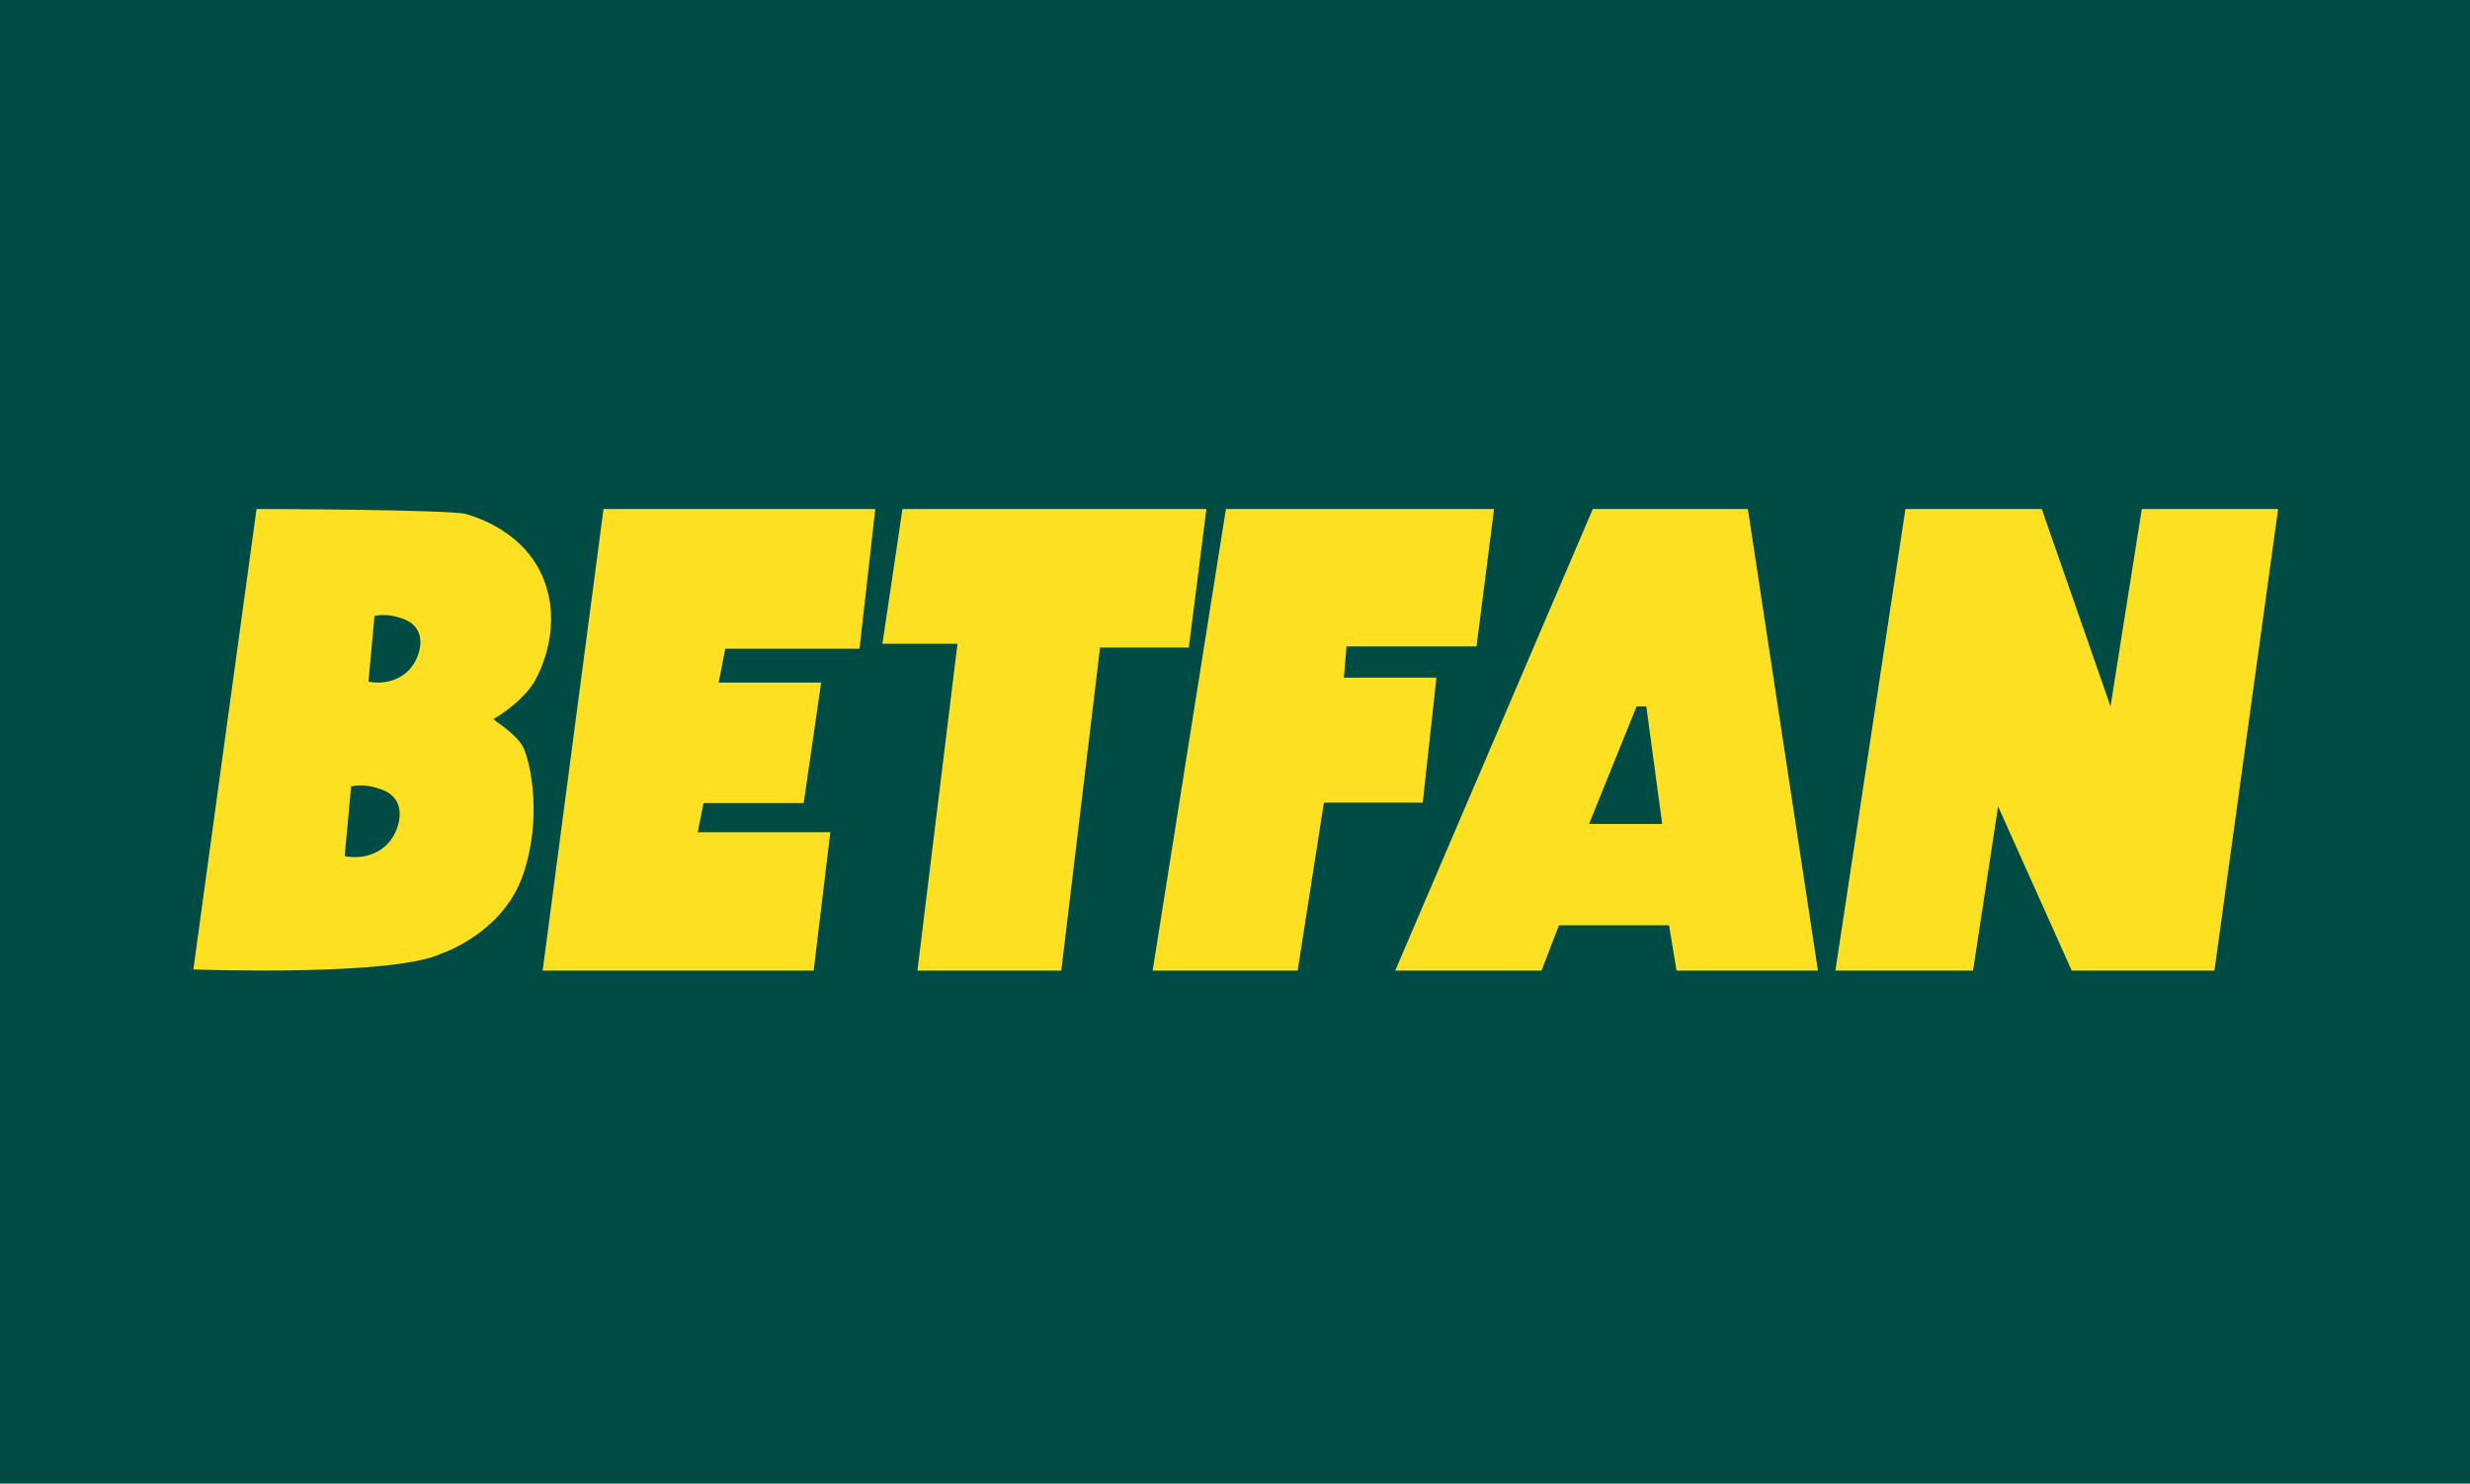 <svg width="626" height="376" viewBox="0 0 626 376" fill="none" xmlns="http://www.w3.org/2000/svg">
<rect width="626" height="376" fill="#004C44"/>
<path d="M135.533 172.597C137.335 169.388 142.411 158.481 137.761 146.755C132.946 134.637 120.532 131.001 118.109 130.281C114.309 129.167 67.374 128.971 65.016 129.003L49 245.702C51.522 245.768 99.767 247.438 111.853 241.673C111.853 241.673 127.476 236.564 132.553 221.694C137.499 207.316 134.485 193.265 132.586 189.334C131.57 187.271 128.622 184.782 125.02 182.292C130.26 179.181 134.027 175.283 135.533 172.597ZM98.752 213.277C96.164 216.454 91.775 217.829 87.354 216.978L88.991 199.291C90.236 199.062 92.398 198.833 94.887 199.52C96.426 199.946 98.817 200.601 100.193 202.566C102.355 205.612 101.044 210.427 98.752 213.277ZM104.123 169.257C101.7 172.27 97.54 173.547 93.38 172.761L94.92 156.09C96.099 155.861 98.129 155.664 100.488 156.319C101.929 156.712 104.189 157.335 105.499 159.202C107.53 162.051 106.318 166.604 104.123 169.257Z" fill="#FDE021"/>
<path d="M152.956 129.006L137.529 246H206.212L210.437 210.922H176.833L178.306 203.519H203.69L208.112 172.994H182.139L183.809 164.412H217.839L221.835 129.006H152.956Z" fill="#FDE021"/>
<path d="M228.717 129.006H305.752L301.297 164.118H278.796L268.97 246H232.516L242.669 163.168H223.64L228.717 129.006Z" fill="#FDE021"/>
<path d="M378.66 129.006L374.206 163.823H341.256L340.601 171.749H364.052L360.581 203.421H335.525L328.876 246H292.127L310.698 129.006H378.66Z" fill="#FDE021"/>
<path d="M442.985 129.006H403.682L353.603 246H390.679L395.101 234.504H423.006L424.906 246H460.738L442.985 129.006ZM402.732 208.825L414.785 179.02H417.242L421.27 208.825H402.732Z" fill="#FDE021"/>
<path d="M465.161 246L482.913 129.006H517.467L534.892 179.02L542.818 129.006H577.373L561.225 246H525.066L506.397 204.371L500.043 246H465.161Z" fill="#FDE021"/>
</svg>
